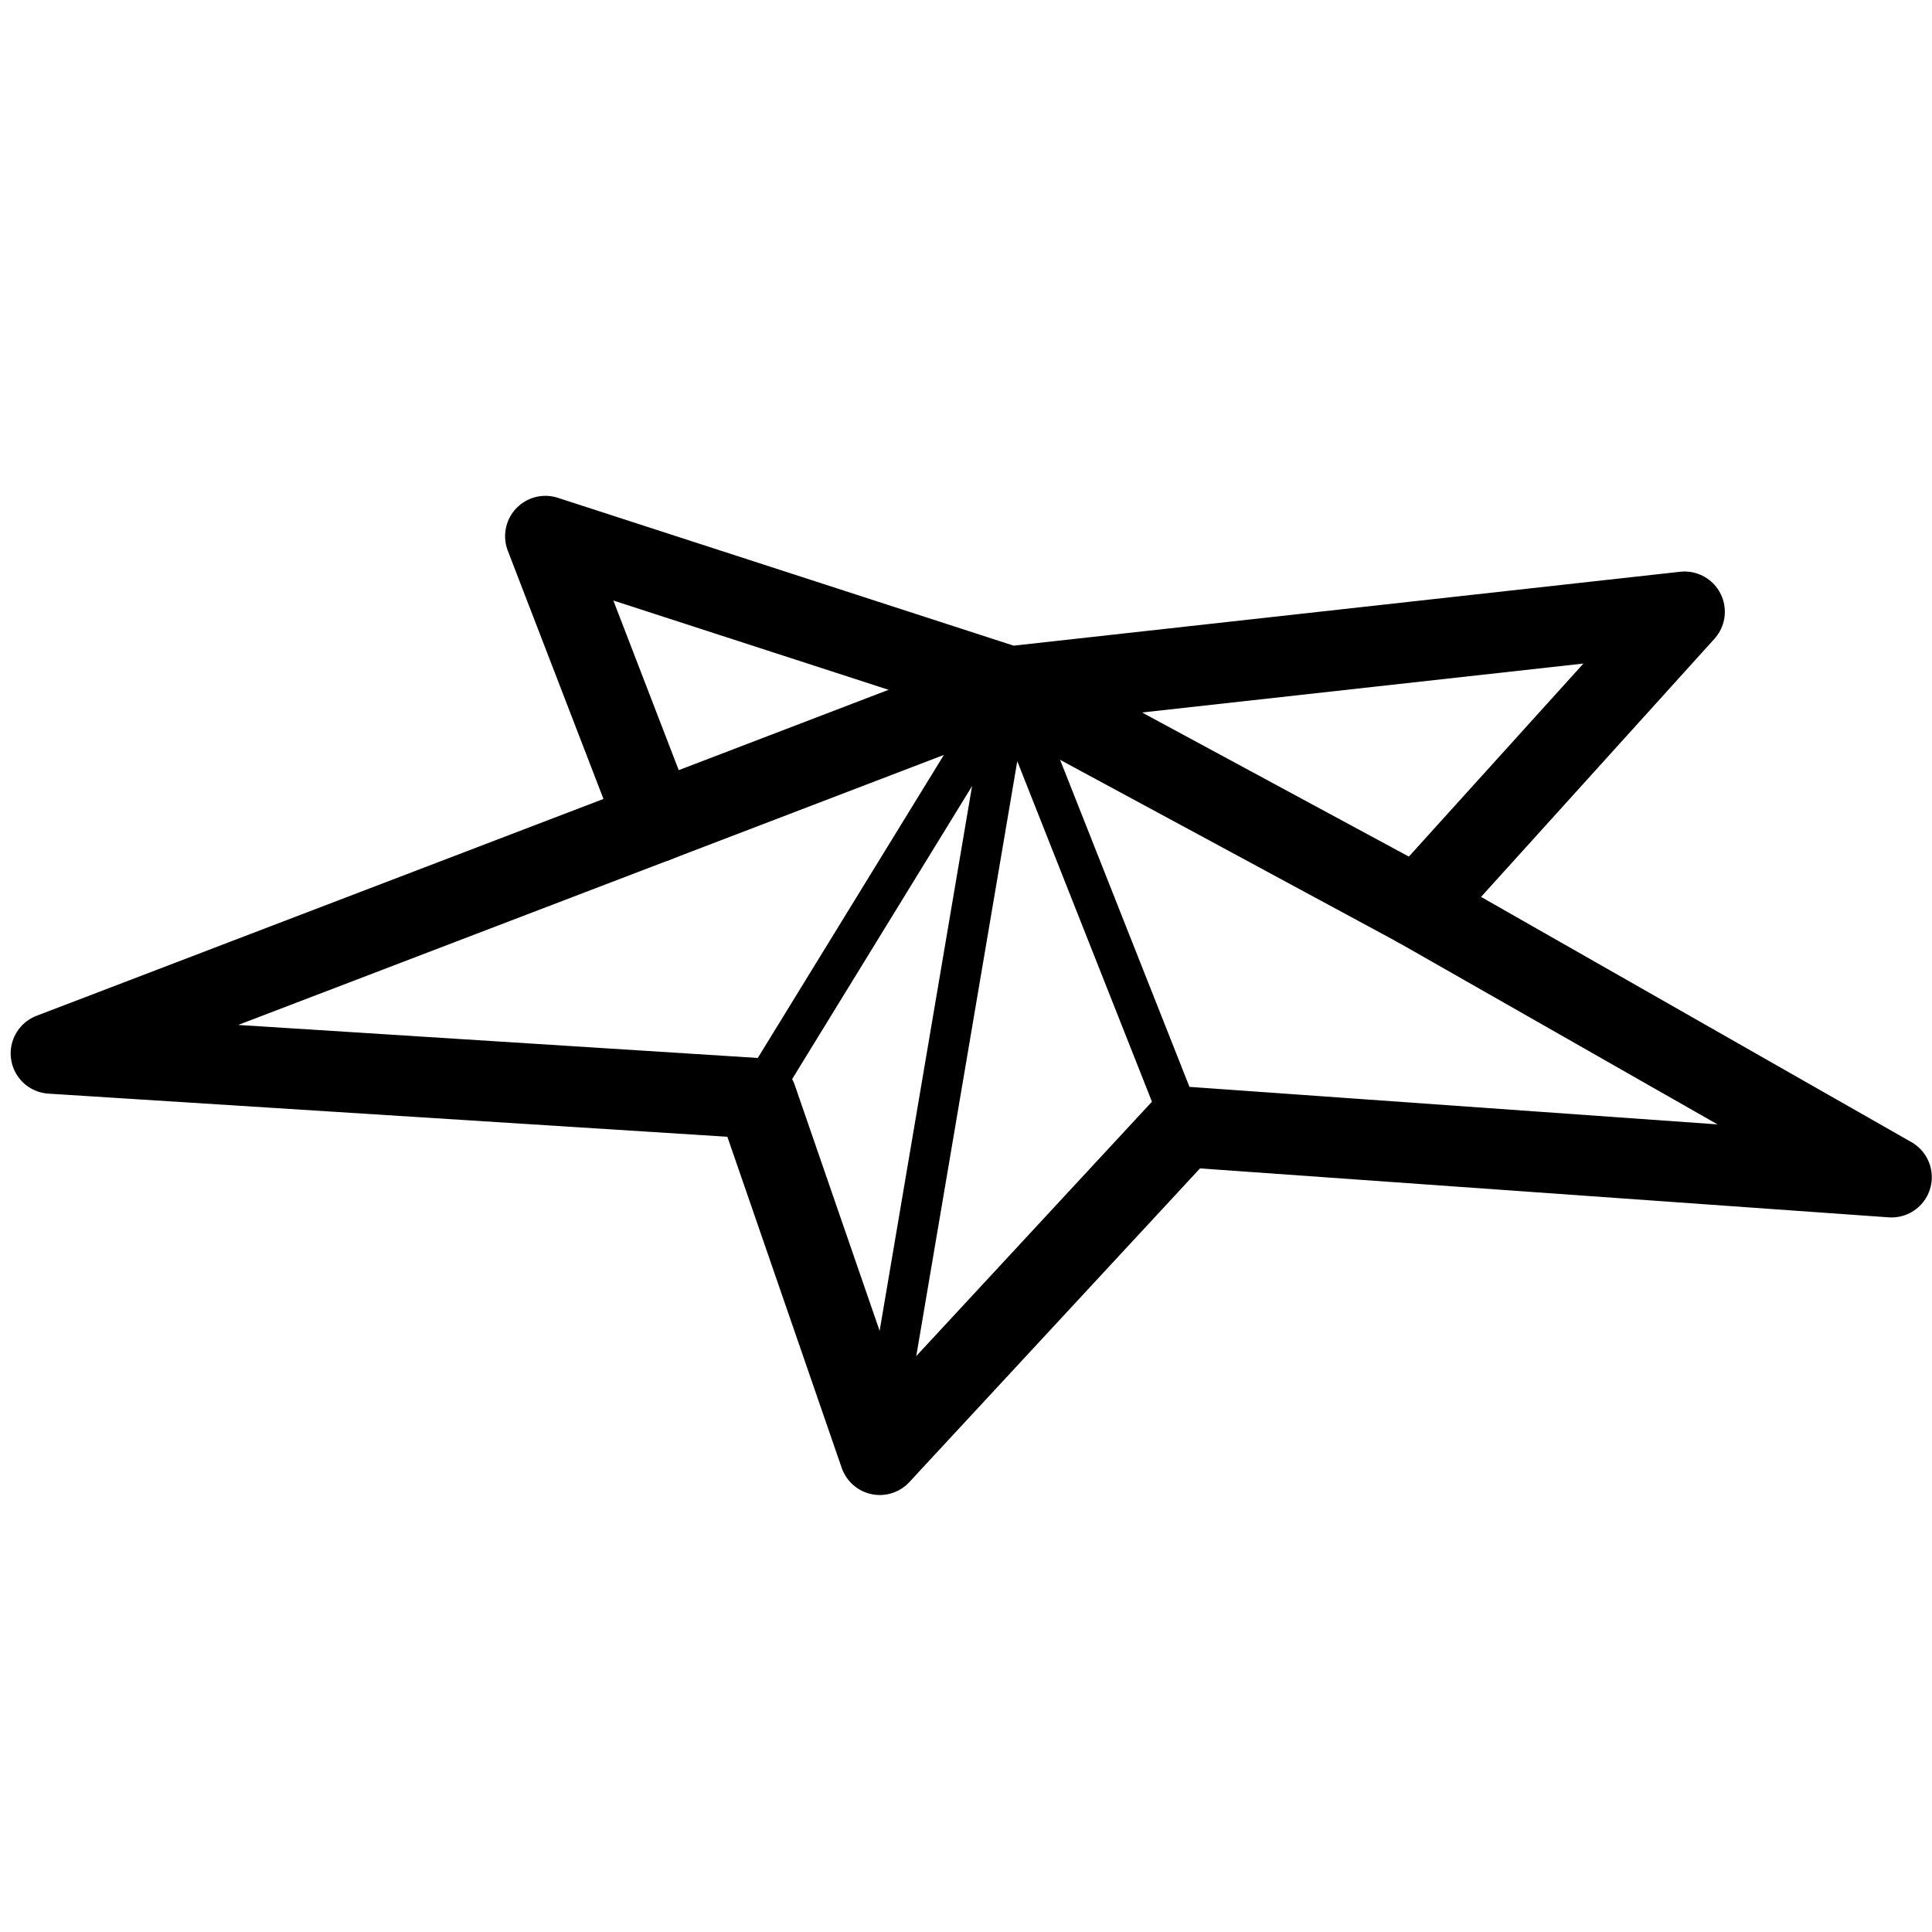 <svg viewBox="0 0 24 24" xmlns="http://www.w3.org/2000/svg"  stroke-linecap="round" stroke-linejoin="round" stroke-miterlimit="1.5">
    <path d="M12.54 8.53l5.069 2.738-5.07-2.738z" fill="none" stroke="#000" stroke-width="1.001"/>
    <path d="M14.703 13.998L12.54 8.53m0 0l-1.611 9.488 1.61-9.488" fill="none" stroke="#000" stroke-width=".501"/>
    <path d="M12.54 8.53L9.4 13.643l3.14-5.113" fill="none" stroke="#000" stroke-width=".501"/>
    <path d="M12.54 8.53l-4.396 1.683" fill="none" stroke="#000" stroke-width="1.001"/>
    <path d="M23.497 14.623l-8.794-.625-3.774 4.073L9.4 13.643l-8.903-.544M20.926 7.6l-3.464 3.668M6.775 6.66l1.37 3.553" fill="none" stroke="#000" stroke-width=".353"/>
    <path d="M6.775 6.66l5.765 1.87 8.386-.93-3.317 3.668 5.888 3.355-8.794-.625-3.774 4.073L9.4 13.643l-8.767-.557 7.511-2.873-1.369-3.552z" fill="none" stroke="#000" stroke-width="1.001"/>
</svg>
